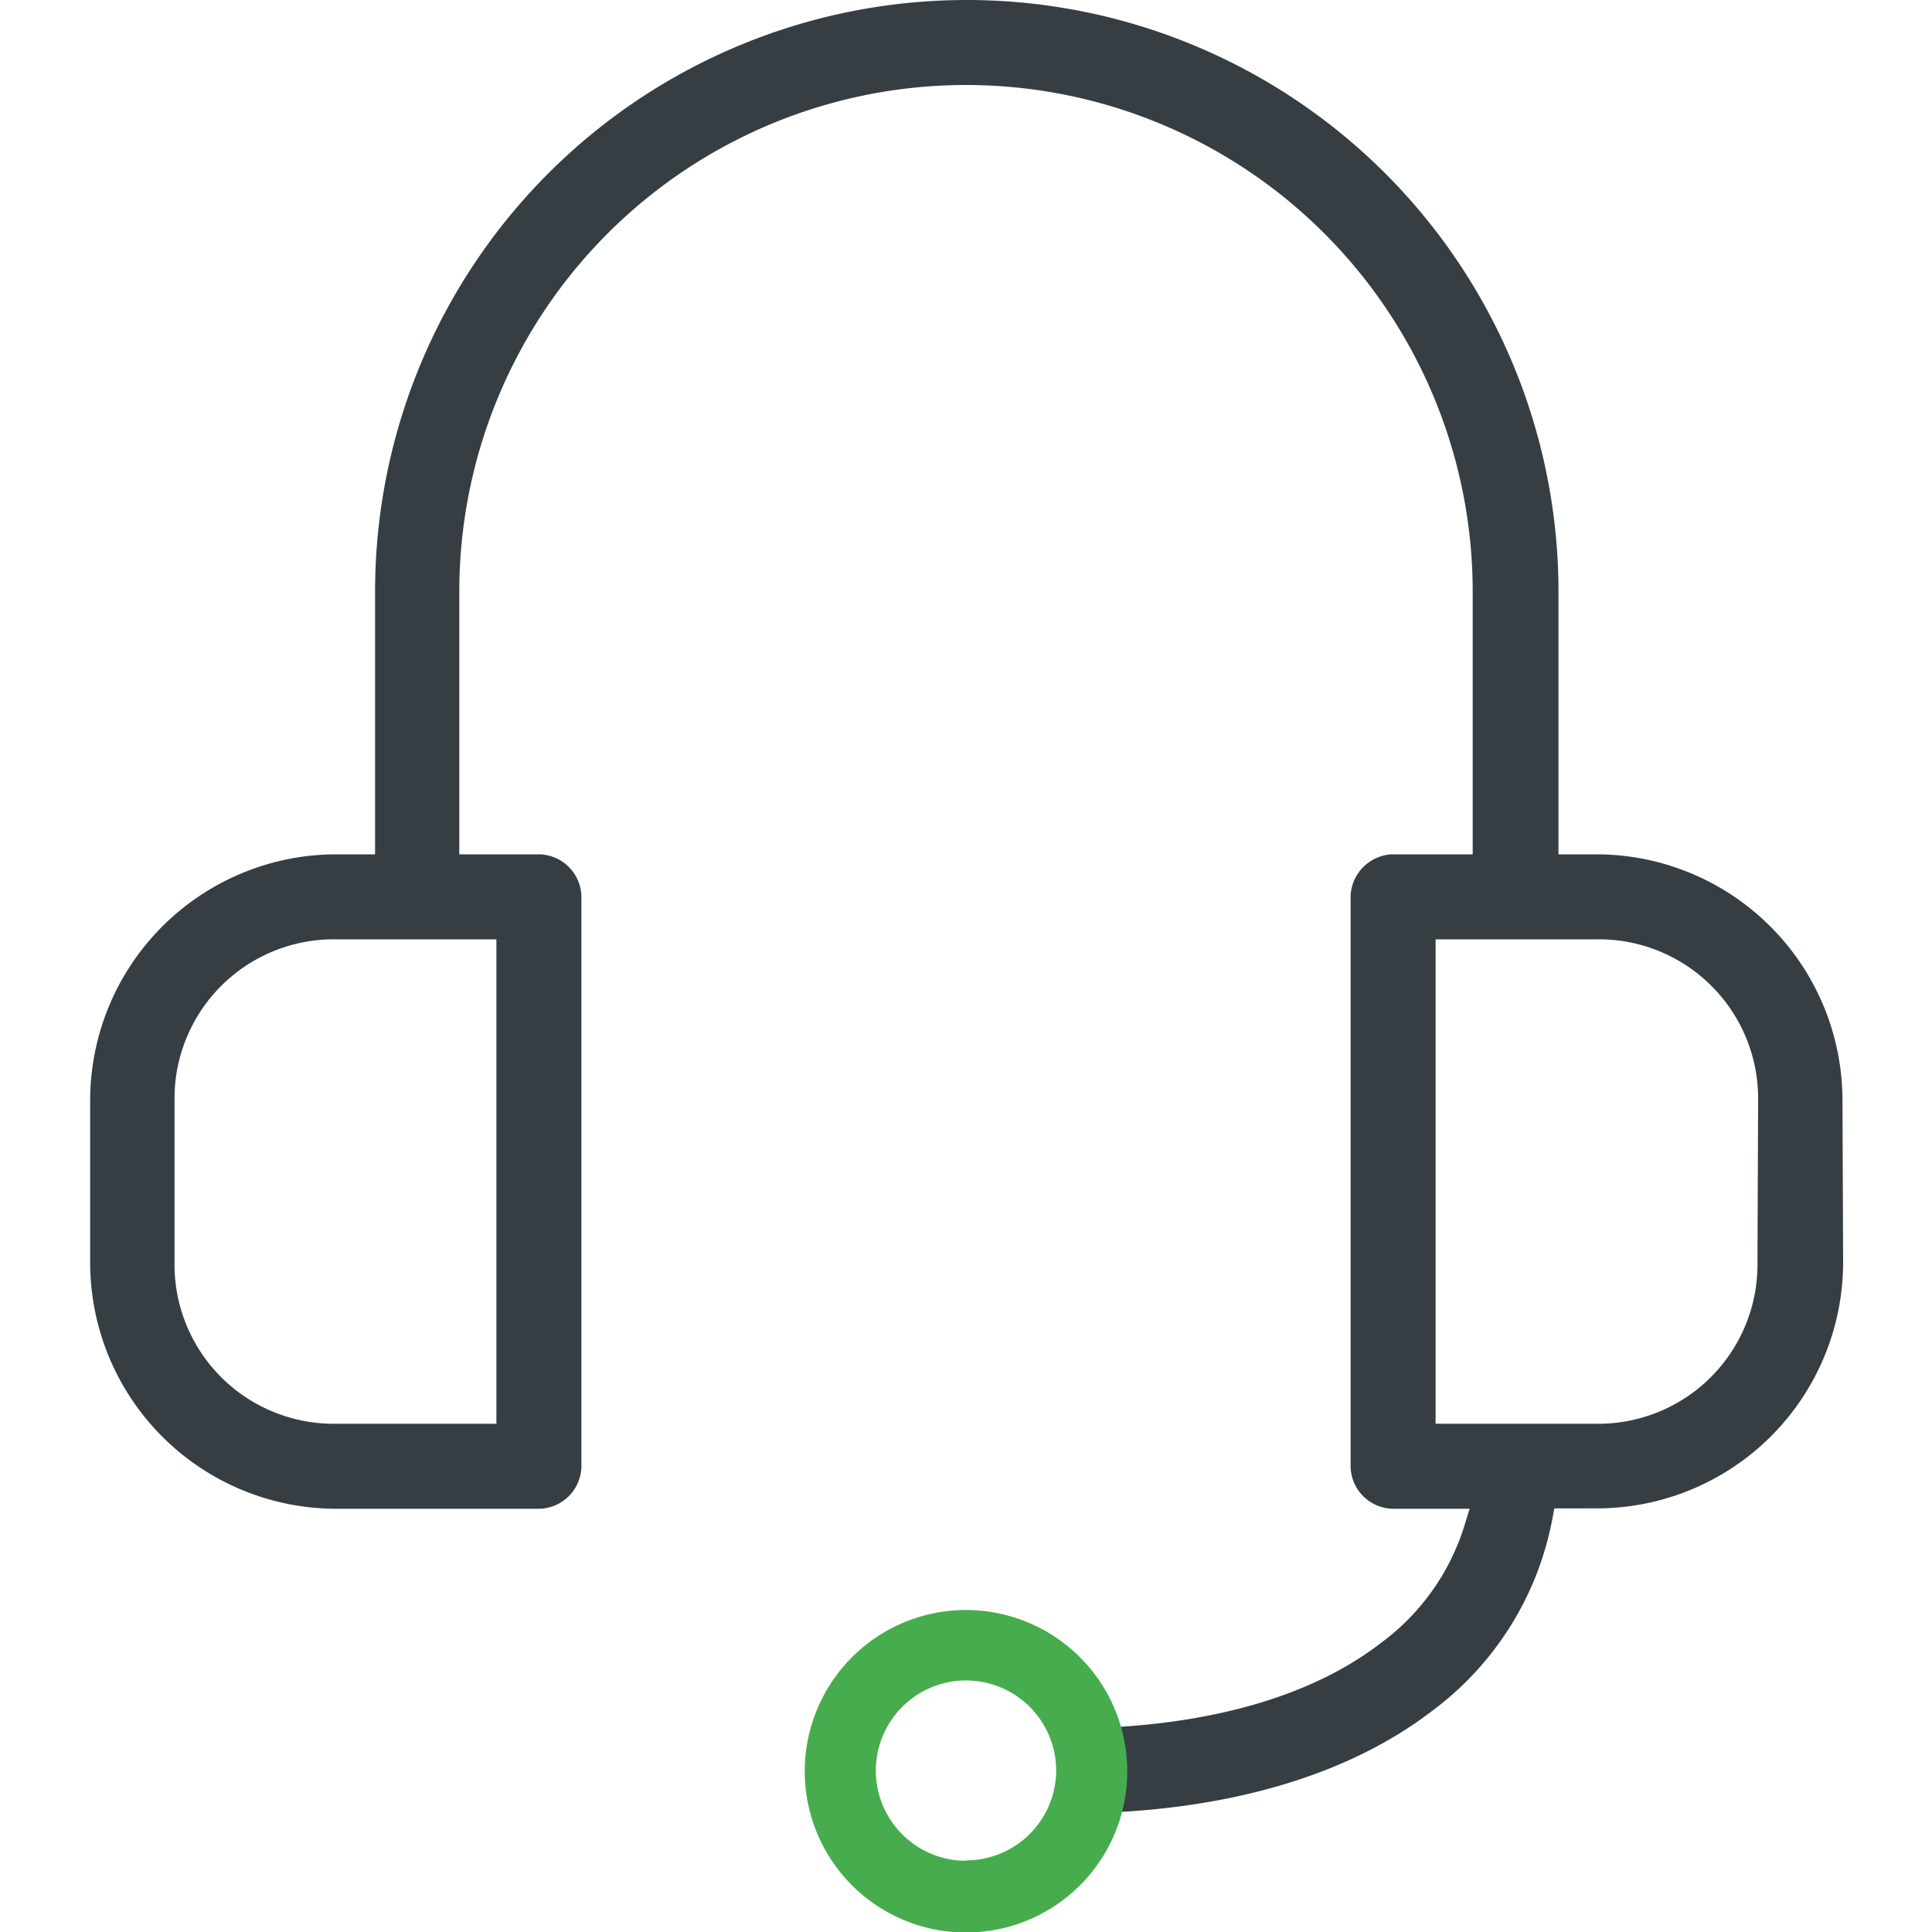 <?xml version="1.0" encoding="UTF-8"?> <svg xmlns="http://www.w3.org/2000/svg" id="Layer_1" data-name="Layer 1" viewBox="0 0 150 150"><defs><style>.cls-1{fill:#363e44;}.cls-2{fill:#47ac4d;}</style></defs><path class="cls-1" d="M143.05,85.42A19.12,19.12,0,0,0,124,66.33h-3V45.94a45.94,45.94,0,0,0-91.88,0V66.33h-3A19.12,19.12,0,0,0,7,85.42V98.05a19.12,19.12,0,0,0,19.1,19.09H41.84a3.34,3.34,0,0,0,3.3-3.3V69.63a3.34,3.34,0,0,0-3.3-3.3H35.66V45.94a39.34,39.34,0,0,1,78.68,0V66.33H108a3.39,3.39,0,0,0-3.14,3.18v44.33a3.34,3.34,0,0,0,3.3,3.3h5.94l-.43,1.4a17.93,17.93,0,0,1-6.55,9.09c-5.13,3.93-12.63,6.17-21.74,6.52l0,1.73v1.43h0l.07,3.44c10.57-.37,19.43-3.09,25.68-7.87A24.13,24.13,0,0,0,120.51,118l.17-.89H124a19.12,19.12,0,0,0,19.1-19.09ZM37.45,72.93h1.09v37.61H26.05a12.36,12.36,0,0,1-12.5-12.49V85.42a12.36,12.36,0,0,1,12.5-12.49Zm99,25.12A12.36,12.36,0,0,1,124,110.54H111.46V72.93H124a12.36,12.36,0,0,1,12.5,12.49Z"></path><path class="cls-2" d="M75,125a12.52,12.52,0,1,0,12.52,12.51A12.53,12.53,0,0,0,75,125Zm0,19.47a7,7,0,1,1,7-7A7,7,0,0,1,75,144.44Z"></path></svg> 
